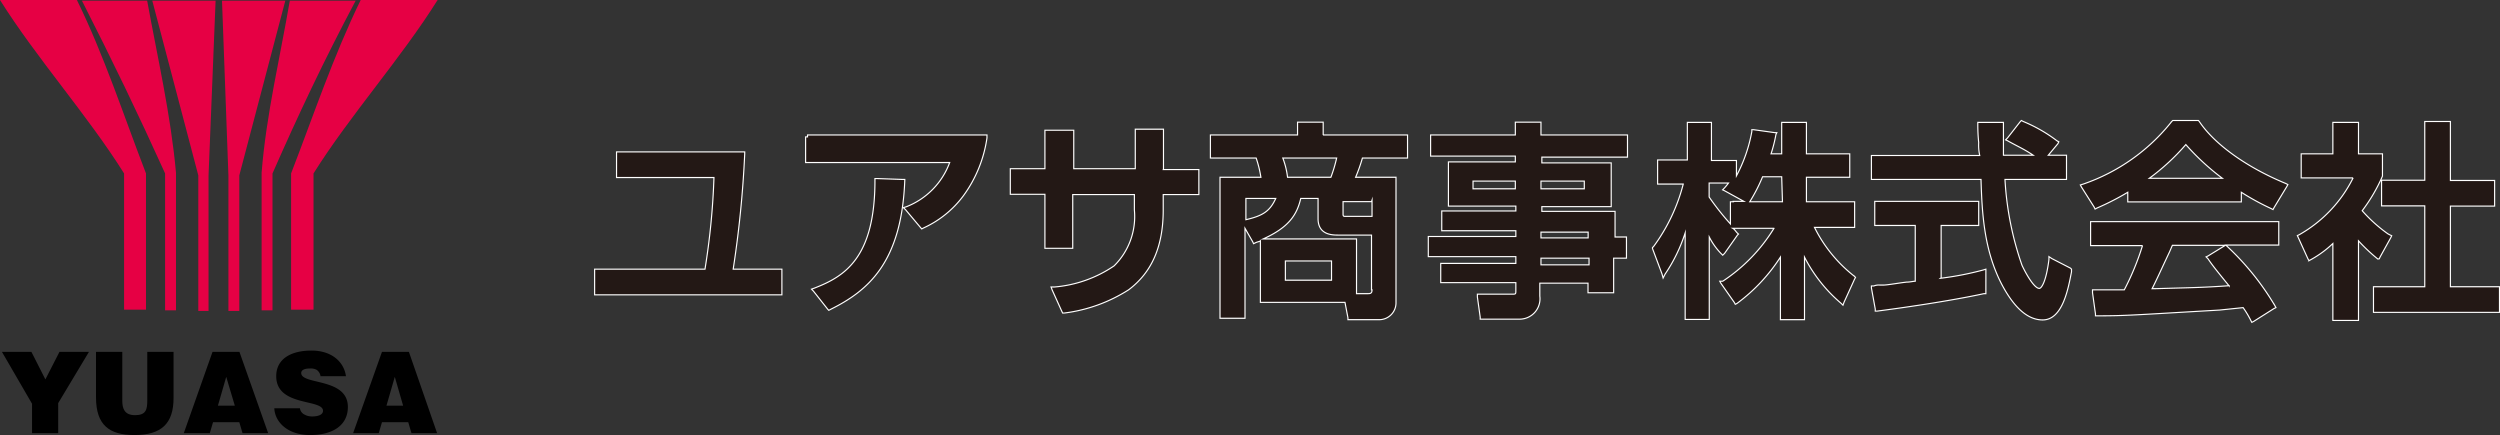 <svg xmlns="http://www.w3.org/2000/svg" width="195.04" height="33.94" viewBox="0 0 195.04 33.94">
  <rect x="0" y="0" width="195.04" height="33.94" fill="#333333" stroke="none"/>
  <title>アセット 4</title>
  <g id="レイヤー_2" data-name="レイヤー 2">
    <g id="レイヤー_1-2" data-name="レイヤー 1">
      <g>
        <g>
          <path d="M9.68,24.16V13.53C6.84,9,2.85,4.54,0,0H6c2.15,4.39,3.64,9,5.39,13.53V24.16Z" fill="#e60044"/>
          <path d="M13.73,24.21h-.85V13.53C10.83,9,8.78,4.74,6.39.05h5.09c.8,4.39,1.85,8.93,2.25,13.43Z" fill="#e60044"/>
          <polygon points="15.47 13.68 11.88 0.05 16.82 0.05 16.27 13.68 16.27 24.26 15.47 24.26 15.47 13.68" fill="#e60044"/>
          <path d="M24.46,24.16V13.53C27.3,9,31.3,4.54,34.14,0h-6C26,4.39,24.46,9,22.71,13.53V24.16Z" fill="#e60044"/>
          <path d="M20.41,24.21h.85V13.53c2-4.55,4-8.79,6.49-13.48H22.61c-.75,4.39-1.85,8.93-2.2,13.43Z" fill="#e60044"/>
          <polygon points="18.67 13.68 22.26 0.05 17.32 0.05 17.82 13.68 17.82 24.26 18.67 24.26 18.67 13.68" fill="#e60044"/>
        </g>
        <g>
          <polygon points="4.54 33.79 2.5 33.79 2.5 31.5 0.15 27.45 2.45 27.45 3.54 29.6 4.64 27.45 6.94 27.45 4.54 31.45 4.54 33.79"/>
          <path d="M7.54,27.45h2v3.8c0,.6.15,1.14,1,1.14s.95-.44.95-1.14v-3.8h2.05v3.6c0,2-.95,2.89-3.05,2.89-1.94,0-3-.75-3-2.94V27.45Z"/>
          <path d="M16.37,33.79l.25-.85h2.05l.25.85h2l-2.24-6.34h-2.1l-2.24,6.34Zm1.95-2.14H17l.65-2.25Z"/>
          <path d="M25,29.3a.73.73,0,0,0-.3-.45,1,1,0,0,0-.55-.1c-.45,0-.65.15-.65.35,0,.95,3.64.35,3.64,2.65,0,1.44-1.19,2.19-2.94,2.19s-2.75-1-2.8-2.09h2a.63.63,0,0,0,.35.49,1.19,1.19,0,0,0,.6.15c.5,0,.85-.15.85-.44,0-.95-3.65-.3-3.65-2.7,0-1.35,1.15-2,2.75-2s2.54.9,2.69,2H25Z"/>
          <path d="M29.55,33.79l.25-.85h2.05l.25.85h2L31.9,27.45H29.8l-2.25,6.34Zm1.9-2.14h-1.3l.65-2.25Z"/>
        </g>
        <path d="M57.2,21A83.76,83.76,0,0,0,58.1,12v-.15h-10v2H55.7A56.13,56.13,0,0,1,55,21H46.39v2H61V21H57.2ZM70.56,14h-.15l-2-.07h-.15v.15c0,6.08-2.4,7.5-4.73,8.4l-.22.08.15.15,1.12,1.42.08.08.15-.08c2.85-1.42,5.55-3.6,5.78-10.13ZM63,10.68h-.15v2H74.09a5.87,5.87,0,0,1-3.38,3.45l-.23.07.16.15,1.2,1.43.07.08.15-.08a8,8,0,0,0,3.08-2.48A10.1,10.1,0,0,0,77,10.76v-.23H63Zm27.77,2.48V10.08H88.57v3.08h-4.8v-3H81.52v3h-2.7v2h2.7v4.21h2.17V15.18H88.5v1.2a5.42,5.42,0,0,1-1.58,4.36,9.68,9.68,0,0,1-4.65,1.65H82l.08.22.75,1.66.07.15h.15a12.15,12.15,0,0,0,5-1.81c1.8-1.35,2.7-3.37,2.7-6.23v-1.2h2.78V13.23H90.75Zm12.46-2.63v-1h-2v1H94.43v1.8H98a8.72,8.72,0,0,1,.37,1.5H95.18v11h1.95V17.81l.6,1.05.07.15.15-.07c.15-.08.3-.08.38-.15v4.8h6.6l.23,1.2v.15h2.48a1.31,1.31,0,0,0,1.27-1.28V13.83h-3.15a13.14,13.14,0,0,0,.53-1.5h3.52v-1.8h-6.6Zm1.05,1.8a11.38,11.38,0,0,1-.45,1.5h-3.38a6.3,6.3,0,0,0-.37-1.5ZM97.2,17.14V15.48h2.33C99.08,16.46,98.55,16.83,97.2,17.14Zm6.68,4.72h-3.6v-1.5h3.6Zm3.16.75c0,.23-.08.3-.3.3h-.91V18.64H98.55c2-.9,2.63-1.88,2.93-3.16h1.35v1.58c0,1.28,1.13,1.28,1.58,1.28H107v4.27Zm0-7v1.27h-2.11c-.07,0-.15,0-.15-.15v-1H107ZM126,18.49v-2h-5.71v-.37h5.41V12.71h-5.41v-.45h6.68V10.53h-6.75v-1h-2v1h-6.61v1.65h6.61v.45H113v3.45h5.26v.38h-5.78V18h5.78v.45h-6.83v1.57h6.83v.53h-5.86v1.5h5.86v.6c0,.3,0,.3-.3.3h-2.7v.22l.22,1.58v.15h3.08a1.59,1.59,0,0,0,1.57-1.8V22.09h3.76v.75h2v-2.7h1V18.49H126Zm-5.78-4.36h3.38v.6h-3.38Zm-2,.6h-3.3v-.6h3.3Zm2,3.83v-.45h3.68v.45Zm3.75,2.1h-3.75v-.52h3.75Zm17.64-2.92h3.08v-2h-3.76V13.83h3.38V12h-3.38V9.55H139V12h-.83a11.23,11.23,0,0,0,.38-1.5l.07-.15h-.15l-1.65-.23h-.15v.15a11.82,11.82,0,0,1-1.2,3.45v-1.2h-1.95V9.55h-1.88v2.93h-2.32v1.88h2A14.11,14.11,0,0,1,129,19.24l-.08.07v.08l.75,2,.08.3.15-.3a12.63,12.63,0,0,0,1.57-3.22v6.75h1.88V18.49a5.33,5.33,0,0,0,.9,1.27l.15.15.15-.15,1-1.42.08-.08-.08-.07c-.15-.15-.22-.3-.37-.38h3.22a13.17,13.17,0,0,1-4,4.13h-.23l.08.15,1.05,1.5.08.15.15-.08a13.71,13.71,0,0,0,3.37-3.6v4.88h1.88V20.06a11.73,11.73,0,0,0,2.85,3.6l.15.15.08-.22.82-1.8.08-.15-.08-.08A11.09,11.09,0,0,1,141.56,17.74Zm-6.38-2H135v1.73h0a20,20,0,0,1-1.66-2.1V14.28h1.51a4.41,4.41,0,0,1-.31.38l-.15.15.15.07,1.51.83h-.83Zm3.83,0h-2.55a13.29,13.29,0,0,0,1-1.95H139Zm12.38,5.93V17.59h2.93V15.71h-8.11v1.88h3.16v4.35c-.15,0-.38.07-.68.07-.68.08-1.5.23-1.8.23h-.3a1,1,0,0,0-.45.07H146v.15l.3,1.65v.16h.15c1.8-.23,5.55-.76,8.33-1.36h.15V21l-.23.07A23.92,23.92,0,0,1,151.39,21.71Zm8.63-1.5-.22-.15v.23c-.23,1.8-.6,2.25-.75,2.25-.38,0-1-1.05-1.35-1.8A24.36,24.36,0,0,1,156.42,14h4.8V12.11H159.8l.75-.9.07-.15-.15-.08a11.7,11.7,0,0,0-2.62-1.5l-.15-.08-.08.08-1,1.28-.15.15.15.07c.67.38,1.35.68,2,1.13h-2.32V9.55h-2V9.7a14.21,14.21,0,0,0,.07,1.43,3.74,3.74,0,0,0,.08,1H146V14h8.55c.08,2.63.23,5.56,1.66,8.26q1.45,2.7,3.15,2.7c1.57,0,2-2.48,2.25-3.75V21l-.08-.08ZM171.58,9.48l-.07-.08h-2l-.08.08a15.06,15.06,0,0,1-6.9,4.88l-.23.07.08.15,1,1.58.07.15.15-.08A20.58,20.58,0,0,0,166,15v.75h8.86V15a19.21,19.21,0,0,0,2.32,1.27l.15.08.08-.15,1-1.65.08-.15-.15-.08C175.33,13.08,172.78,11.28,171.58,9.48Zm-3.9,4.43a17.22,17.22,0,0,0,2.85-2.63,18.91,18.91,0,0,0,2.85,2.63Zm-4.43,3.38h-.15v1.87h4.05a20.53,20.53,0,0,1-1.42,3.45h-2.48v.23l.23,1.65v.15h.15c2.25,0,2.92-.07,9.53-.45L175,24h0a7.44,7.44,0,0,1,.6,1l.08.15.15-.08,1.58-1,.15-.07-.08-.15a20.87,20.87,0,0,0-3.75-4.65l-.08-.08h4.13V17.29H163.25Zm10.66,5c-2.1.15-3,.15-5.71.23h-.3c.38-.75.75-1.58,1.35-2.85l.23-.53h4.13l-1.35.83-.15.07.15.15C172.63,20.74,173,21.19,173.91,22.31Zm20.94.08h-3.68V16.08h3.45v-2h-3.45V9.48h-2v4.58h-3.37v2h3.37v6.31h-4v2H195v-2Zm-9.23-2.18.07-.15.83-1.5.07-.15-.15-.07-.15-.08a11.58,11.58,0,0,1-2-1.8,13.16,13.16,0,0,0,1.58-2.7V12H184V9.55h-2V12h-2.47v1.88h4.05a10.4,10.4,0,0,1-4.2,4.43l-.15.07.07.15.75,1.65.08.15.15-.07A8.34,8.34,0,0,0,182,19v6h2V18.79a13.93,13.93,0,0,0,1.51,1.42Z" fill="#231815" stroke="#fff" stroke-miterlimit="10" stroke-width="0.09"/>
      </g>
    </g>
  </g>
</svg>
